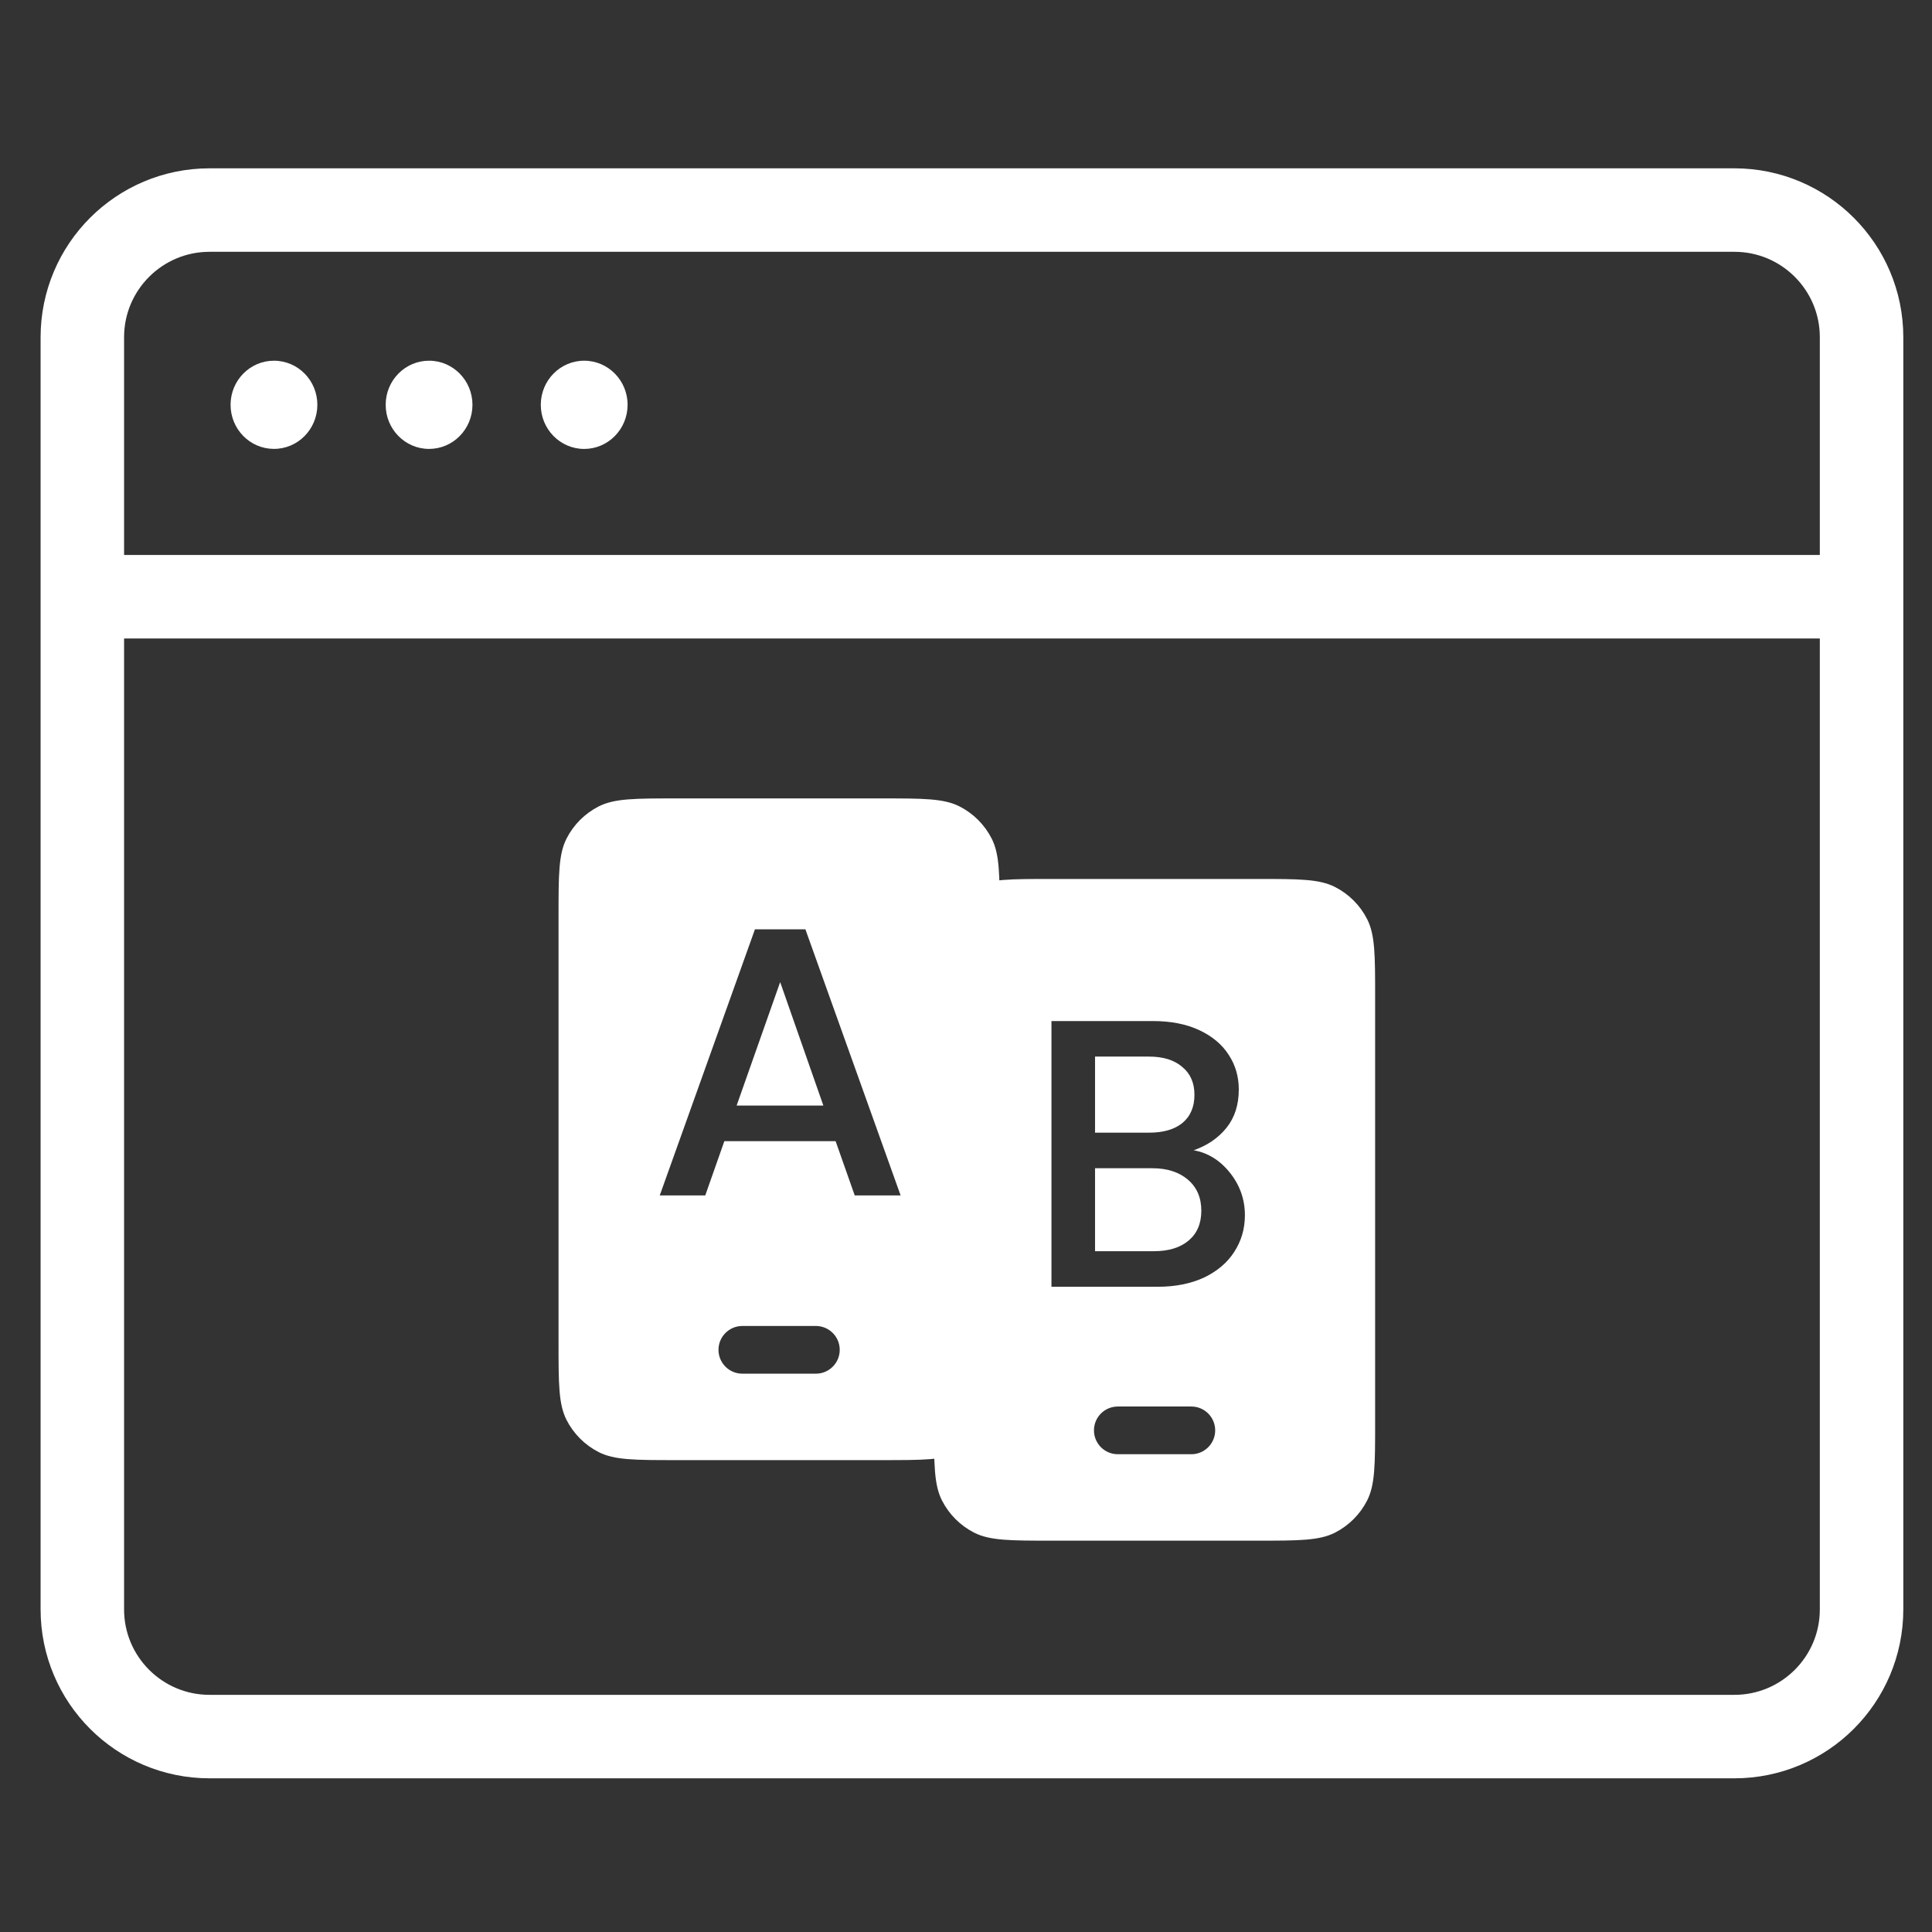 <svg width="81" height="81" viewBox="0 0 81 81" fill="none" xmlns="http://www.w3.org/2000/svg">
<rect x="0" y="0" width="81" height="81" fill="#333333" stroke="none"/>
<path d="M24.498 15.123C25.503 15.126 26.316 15.956 26.312 16.978C26.309 17.999 25.491 18.825 24.486 18.822C23.481 18.818 22.669 17.987 22.673 16.966C22.676 15.944 23.493 15.12 24.498 15.123Z" fill="white"/>
<path d="M17.995 15.123C18.999 15.126 19.811 15.957 19.808 16.978C19.805 17.999 18.988 18.824 17.983 18.821C16.978 18.817 16.166 17.987 16.17 16.966C16.173 15.944 16.99 15.119 17.995 15.123Z" fill="white"/>
<path d="M11.492 15.123C12.497 15.126 13.309 15.956 13.305 16.977C13.302 17.998 12.485 18.824 11.48 18.82C10.475 18.817 9.664 17.987 9.667 16.966C9.67 15.944 10.487 15.119 11.492 15.123Z" fill="white"/>
<path d="M48.315 48.979C48.934 48.979 49.431 49.139 49.805 49.459C50.179 49.78 50.366 50.213 50.366 50.758C50.366 51.292 50.19 51.709 49.837 52.008C49.485 52.307 48.998 52.457 48.378 52.457H45.91V48.979H48.315Z" fill="white"/>
<path d="M48.17 44.298C48.768 44.298 49.233 44.442 49.565 44.731C49.906 45.009 50.078 45.399 50.078 45.901C50.077 46.414 49.906 46.81 49.565 47.088C49.233 47.355 48.768 47.488 48.17 47.488H45.91V44.298H48.17Z" fill="white"/>
<path fill-rule="evenodd" clip-rule="evenodd" d="M52.721 36.851C54.447 36.851 55.311 36.851 55.97 37.187C56.55 37.482 57.022 37.954 57.317 38.533C57.653 39.193 57.653 40.056 57.653 41.782V59.66C57.653 61.387 57.653 62.251 57.317 62.91C57.022 63.49 56.55 63.961 55.97 64.257C55.311 64.593 54.447 64.593 52.721 64.593H44.09C42.364 64.593 41.501 64.593 40.841 64.257C40.261 63.961 39.79 63.49 39.494 62.91C39.158 62.251 39.158 61.387 39.158 59.66V41.782C39.158 40.056 39.158 39.193 39.494 38.533C39.79 37.954 40.261 37.482 40.841 37.187C41.501 36.851 42.364 36.851 44.09 36.851H52.721ZM46.865 58.969C46.312 58.969 45.865 59.417 45.865 59.969C45.865 60.521 46.312 60.969 46.865 60.969H49.947L50.05 60.964C50.553 60.913 50.947 60.487 50.947 59.969C50.947 59.451 50.554 59.026 50.05 58.974L49.947 58.969H46.865ZM44.083 42.808V53.948H48.538C49.276 53.948 49.922 53.819 50.478 53.563C51.033 53.296 51.456 52.938 51.744 52.489C52.043 52.03 52.193 51.517 52.193 50.95C52.193 50.288 51.985 49.694 51.568 49.171C51.152 48.647 50.644 48.333 50.046 48.226C50.623 48.023 51.082 47.707 51.424 47.28C51.766 46.852 51.937 46.318 51.937 45.677C51.937 45.142 51.798 44.661 51.52 44.234C51.242 43.796 50.831 43.449 50.286 43.192C49.741 42.936 49.089 42.808 48.33 42.808H44.083Z" fill="white"/>
<path d="M34.52 46.352H30.883L32.709 41.175L34.52 46.352Z" fill="white"/>
<path fill-rule="evenodd" clip-rule="evenodd" d="M36.98 33.474C38.706 33.474 39.569 33.474 40.229 33.81C40.809 34.105 41.28 34.577 41.576 35.157C41.912 35.816 41.912 36.679 41.912 38.405V56.283C41.912 58.01 41.912 58.873 41.576 59.533C41.28 60.113 40.809 60.584 40.229 60.88C39.569 61.216 38.706 61.216 36.98 61.216H28.349C26.622 61.216 25.759 61.216 25.1 60.88C24.52 60.584 24.049 60.113 23.753 59.533C23.417 58.873 23.417 58.01 23.417 56.283V38.405C23.417 36.679 23.417 35.816 23.753 35.157C24.048 34.577 24.52 34.105 25.1 33.81C25.759 33.474 26.622 33.474 28.349 33.474H36.98ZM31.123 55.592C30.571 55.592 30.123 56.04 30.123 56.592C30.123 57.144 30.571 57.592 31.123 57.592H34.206L34.308 57.587C34.812 57.536 35.206 57.11 35.206 56.592C35.206 56.074 34.812 55.649 34.308 55.597L34.206 55.592H31.123ZM31.651 38.963L27.66 50.119H29.568L30.369 47.843H35.033L35.835 50.119H37.759L33.767 38.963H31.651Z" fill="white"/>
<path d="M3.452 25.018H78.047M8.785 72.807H72.714C75.659 72.807 78.047 70.419 78.047 67.474V14.14C78.047 11.195 75.659 8.807 72.714 8.807H8.785C5.84 8.807 3.452 11.195 3.452 14.14V67.474C3.452 70.419 5.84 72.807 8.785 72.807Z" stroke="white" stroke-width="3.5" stroke-miterlimit="10" stroke-linecap="round" stroke-linejoin="round"/>
</svg>
